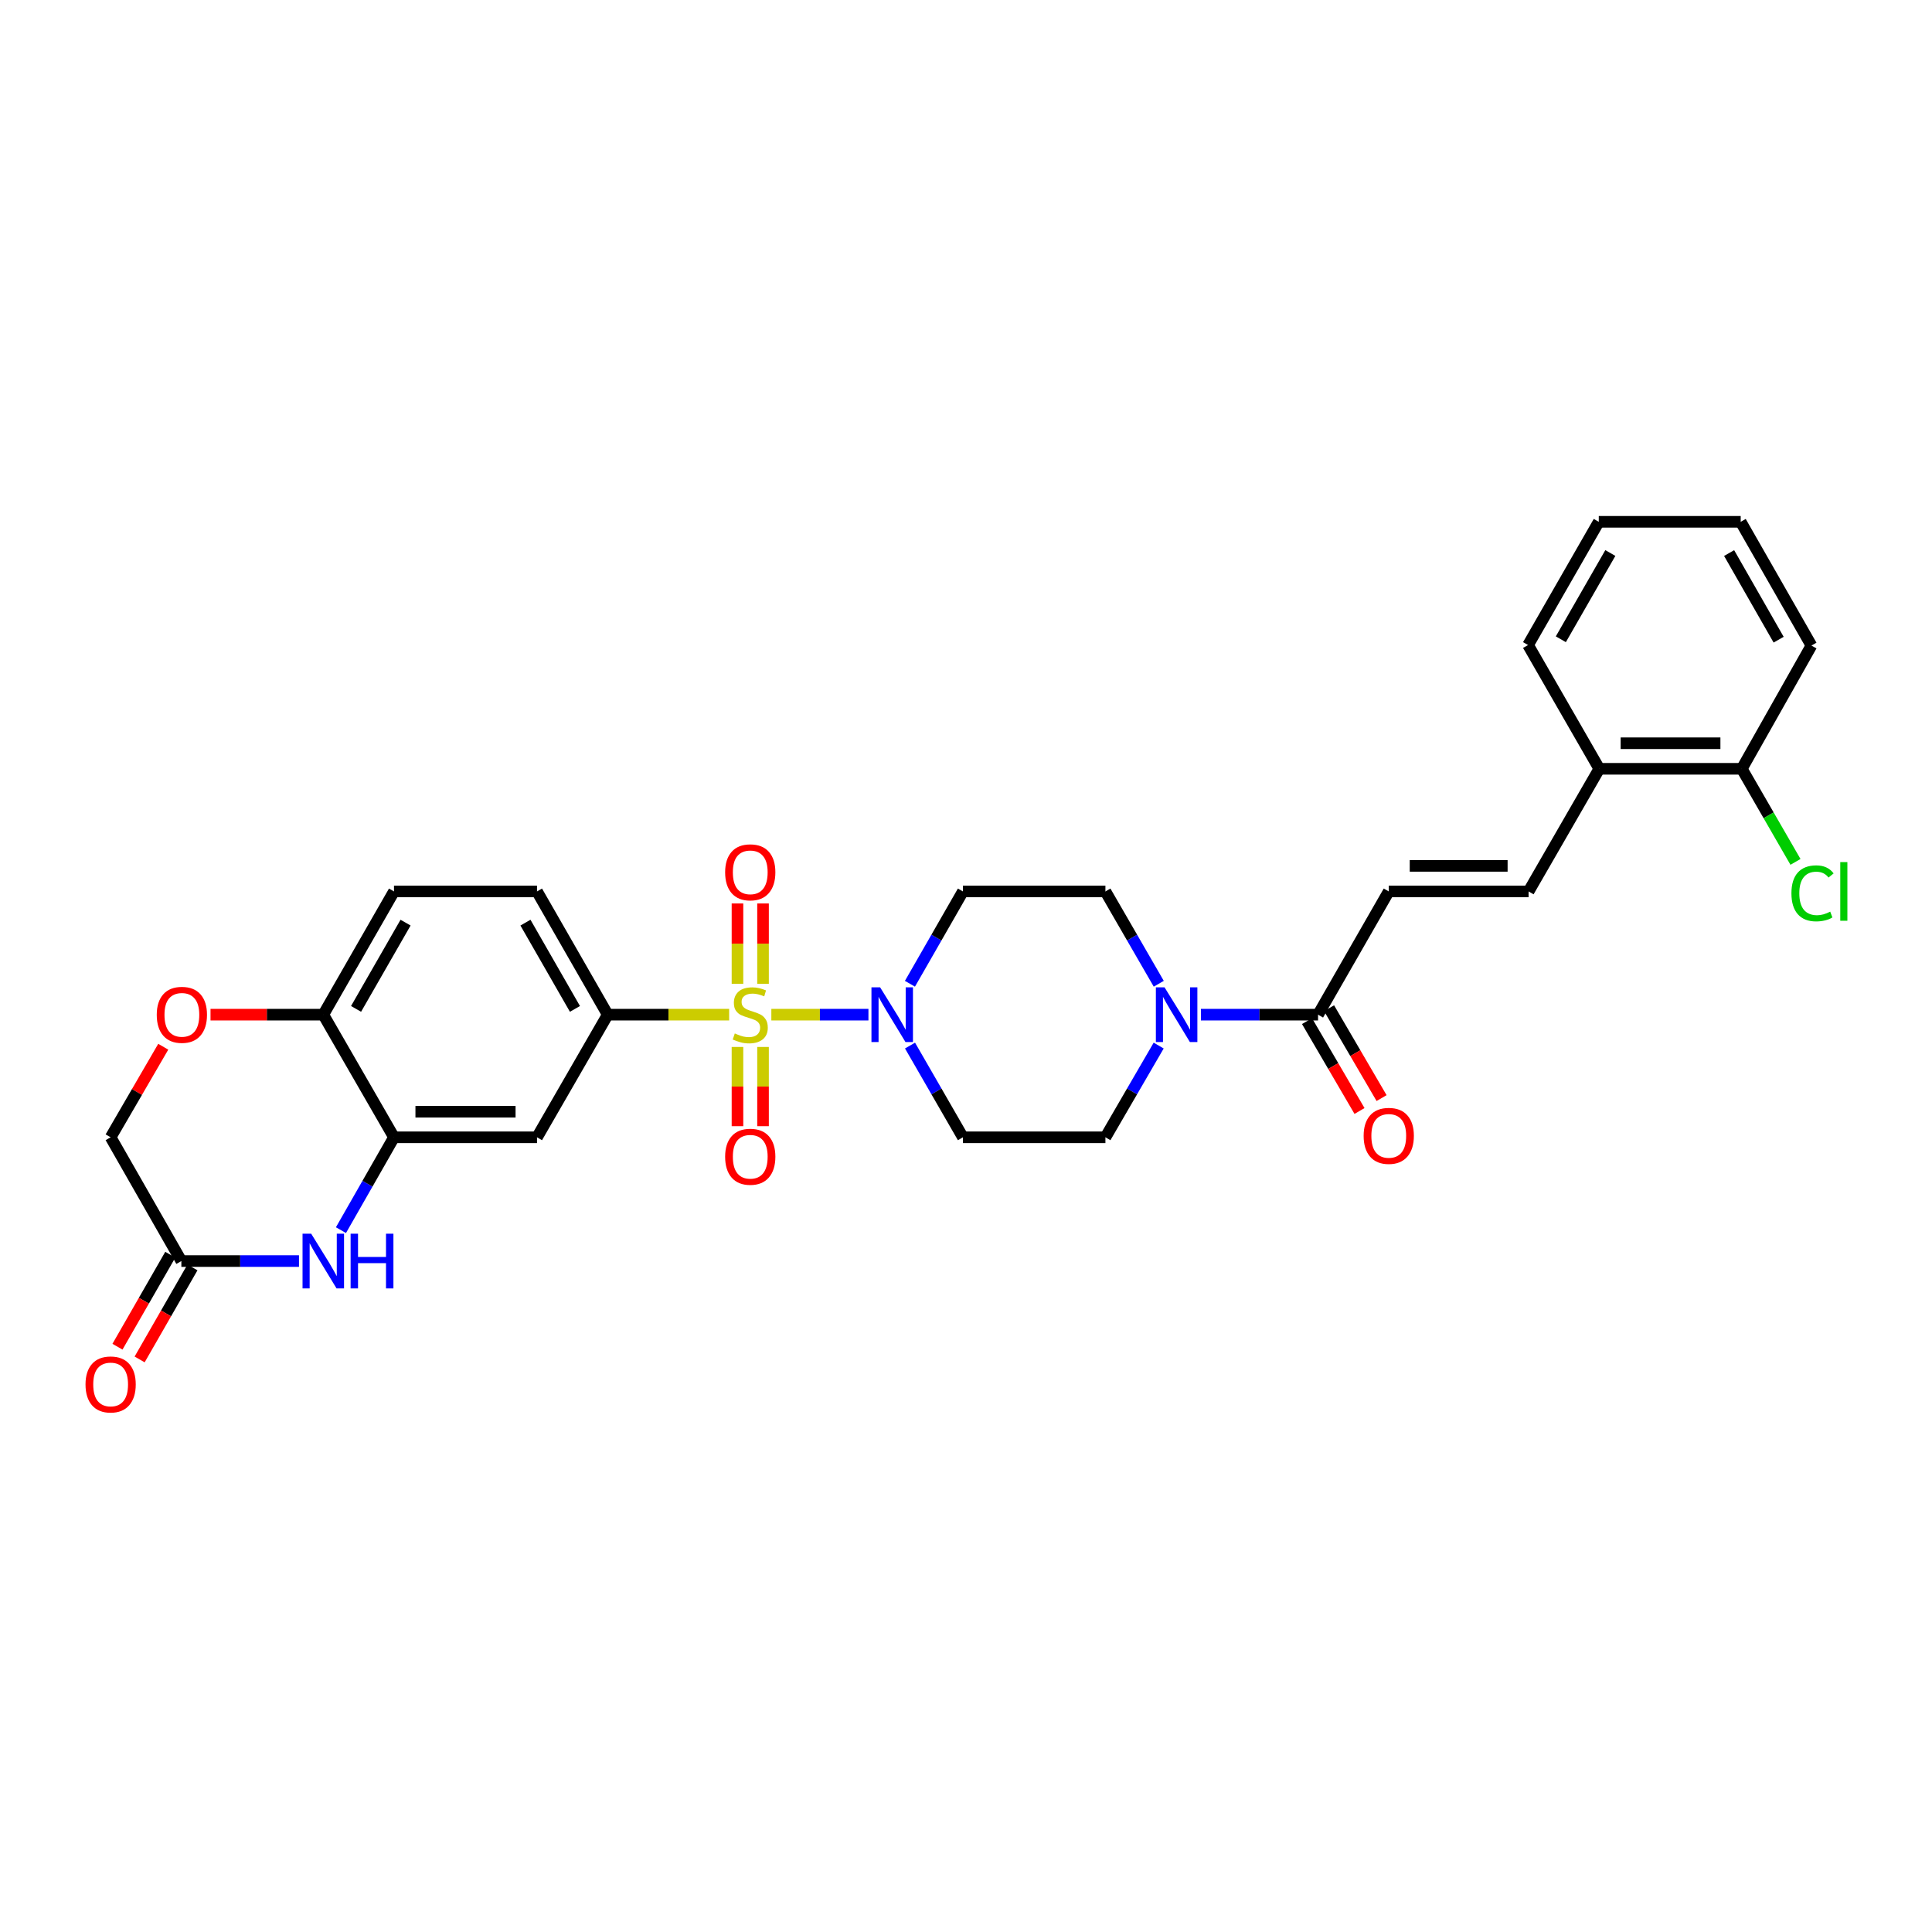 <?xml version='1.0' encoding='iso-8859-1'?>
<svg version='1.1' baseProfile='full'
              xmlns='http://www.w3.org/2000/svg'
                      xmlns:rdkit='http://www.rdkit.org/xml'
                      xmlns:xlink='http://www.w3.org/1999/xlink'
                  xml:space='preserve'
width='1000px' height='1000px' viewBox='0 0 1000 1000'>
<!-- END OF HEADER -->
<rect style='opacity:1.0;fill:#FFFFFF;stroke:none' width='1000' height='1000' x='0' y='0'> </rect>
<path class='bond-0' d='M 399.247,525.191 L 424.374,525.191' style='fill:none;fill-rule:evenodd;stroke:#CCCC00;stroke-width:6px;stroke-linecap:butt;stroke-linejoin:miter;stroke-opacity:1' />
<path class='bond-0' d='M 424.374,525.191 L 449.501,525.191' style='fill:none;fill-rule:evenodd;stroke:#0000FF;stroke-width:6px;stroke-linecap:butt;stroke-linejoin:miter;stroke-opacity:1' />
<path class='bond-1' d='M 377.406,525.191 L 345.98,525.191' style='fill:none;fill-rule:evenodd;stroke:#CCCC00;stroke-width:6px;stroke-linecap:butt;stroke-linejoin:miter;stroke-opacity:1' />
<path class='bond-1' d='M 345.98,525.191 L 314.554,525.191' style='fill:none;fill-rule:evenodd;stroke:#000000;stroke-width:6px;stroke-linecap:butt;stroke-linejoin:miter;stroke-opacity:1' />
<path class='bond-11' d='M 394.944,509.227 L 394.944,488.431' style='fill:none;fill-rule:evenodd;stroke:#CCCC00;stroke-width:6px;stroke-linecap:butt;stroke-linejoin:miter;stroke-opacity:1' />
<path class='bond-11' d='M 394.944,488.431 L 394.944,467.635' style='fill:none;fill-rule:evenodd;stroke:#FF0000;stroke-width:6px;stroke-linecap:butt;stroke-linejoin:miter;stroke-opacity:1' />
<path class='bond-11' d='M 381.716,509.227 L 381.716,488.431' style='fill:none;fill-rule:evenodd;stroke:#CCCC00;stroke-width:6px;stroke-linecap:butt;stroke-linejoin:miter;stroke-opacity:1' />
<path class='bond-11' d='M 381.716,488.431 L 381.716,467.635' style='fill:none;fill-rule:evenodd;stroke:#FF0000;stroke-width:6px;stroke-linecap:butt;stroke-linejoin:miter;stroke-opacity:1' />
<path class='bond-12' d='M 381.716,541.908 L 381.716,562.407' style='fill:none;fill-rule:evenodd;stroke:#CCCC00;stroke-width:6px;stroke-linecap:butt;stroke-linejoin:miter;stroke-opacity:1' />
<path class='bond-12' d='M 381.716,562.407 L 381.716,582.905' style='fill:none;fill-rule:evenodd;stroke:#FF0000;stroke-width:6px;stroke-linecap:butt;stroke-linejoin:miter;stroke-opacity:1' />
<path class='bond-12' d='M 394.944,541.908 L 394.944,562.407' style='fill:none;fill-rule:evenodd;stroke:#CCCC00;stroke-width:6px;stroke-linecap:butt;stroke-linejoin:miter;stroke-opacity:1' />
<path class='bond-12' d='M 394.944,562.407 L 394.944,582.905' style='fill:none;fill-rule:evenodd;stroke:#FF0000;stroke-width:6px;stroke-linecap:butt;stroke-linejoin:miter;stroke-opacity:1' />
<path class='bond-14' d='M 470.983,509.193 L 484.693,485.298' style='fill:none;fill-rule:evenodd;stroke:#0000FF;stroke-width:6px;stroke-linecap:butt;stroke-linejoin:miter;stroke-opacity:1' />
<path class='bond-14' d='M 484.693,485.298 L 498.402,461.403' style='fill:none;fill-rule:evenodd;stroke:#000000;stroke-width:6px;stroke-linecap:butt;stroke-linejoin:miter;stroke-opacity:1' />
<path class='bond-15' d='M 471.025,541.183 L 484.714,564.924' style='fill:none;fill-rule:evenodd;stroke:#0000FF;stroke-width:6px;stroke-linecap:butt;stroke-linejoin:miter;stroke-opacity:1' />
<path class='bond-15' d='M 484.714,564.924 L 498.402,588.664' style='fill:none;fill-rule:evenodd;stroke:#000000;stroke-width:6px;stroke-linecap:butt;stroke-linejoin:miter;stroke-opacity:1' />
<path class='bond-6' d='M 314.554,525.191 L 277.957,588.664' style='fill:none;fill-rule:evenodd;stroke:#000000;stroke-width:6px;stroke-linecap:butt;stroke-linejoin:miter;stroke-opacity:1' />
<path class='bond-19' d='M 314.554,525.191 L 277.957,461.403' style='fill:none;fill-rule:evenodd;stroke:#000000;stroke-width:6px;stroke-linecap:butt;stroke-linejoin:miter;stroke-opacity:1' />
<path class='bond-19' d='M 297.591,522.206 L 271.973,477.554' style='fill:none;fill-rule:evenodd;stroke:#000000;stroke-width:6px;stroke-linecap:butt;stroke-linejoin:miter;stroke-opacity:1' />
<path class='bond-2' d='M 176.477,636.72 L 190.204,612.692' style='fill:none;fill-rule:evenodd;stroke:#0000FF;stroke-width:6px;stroke-linecap:butt;stroke-linejoin:miter;stroke-opacity:1' />
<path class='bond-2' d='M 190.204,612.692 L 203.931,588.664' style='fill:none;fill-rule:evenodd;stroke:#000000;stroke-width:6px;stroke-linecap:butt;stroke-linejoin:miter;stroke-opacity:1' />
<path class='bond-8' d='M 154.757,652.724 L 124.316,652.724' style='fill:none;fill-rule:evenodd;stroke:#0000FF;stroke-width:6px;stroke-linecap:butt;stroke-linejoin:miter;stroke-opacity:1' />
<path class='bond-8' d='M 124.316,652.724 L 93.874,652.724' style='fill:none;fill-rule:evenodd;stroke:#000000;stroke-width:6px;stroke-linecap:butt;stroke-linejoin:miter;stroke-opacity:1' />
<path class='bond-3' d='M 599.731,541.186 L 585.947,564.925' style='fill:none;fill-rule:evenodd;stroke:#0000FF;stroke-width:6px;stroke-linecap:butt;stroke-linejoin:miter;stroke-opacity:1' />
<path class='bond-3' d='M 585.947,564.925 L 572.163,588.664' style='fill:none;fill-rule:evenodd;stroke:#000000;stroke-width:6px;stroke-linecap:butt;stroke-linejoin:miter;stroke-opacity:1' />
<path class='bond-5' d='M 621.588,525.191 L 651.904,525.191' style='fill:none;fill-rule:evenodd;stroke:#0000FF;stroke-width:6px;stroke-linecap:butt;stroke-linejoin:miter;stroke-opacity:1' />
<path class='bond-5' d='M 651.904,525.191 L 682.22,525.191' style='fill:none;fill-rule:evenodd;stroke:#000000;stroke-width:6px;stroke-linecap:butt;stroke-linejoin:miter;stroke-opacity:1' />
<path class='bond-30' d='M 599.773,509.19 L 585.968,485.296' style='fill:none;fill-rule:evenodd;stroke:#0000FF;stroke-width:6px;stroke-linecap:butt;stroke-linejoin:miter;stroke-opacity:1' />
<path class='bond-30' d='M 585.968,485.296 L 572.163,461.403' style='fill:none;fill-rule:evenodd;stroke:#000000;stroke-width:6px;stroke-linecap:butt;stroke-linejoin:miter;stroke-opacity:1' />
<path class='bond-4' d='M 203.931,588.664 L 277.957,588.664' style='fill:none;fill-rule:evenodd;stroke:#000000;stroke-width:6px;stroke-linecap:butt;stroke-linejoin:miter;stroke-opacity:1' />
<path class='bond-4' d='M 215.035,575.436 L 266.853,575.436' style='fill:none;fill-rule:evenodd;stroke:#000000;stroke-width:6px;stroke-linecap:butt;stroke-linejoin:miter;stroke-opacity:1' />
<path class='bond-31' d='M 203.931,588.664 L 167.334,525.191' style='fill:none;fill-rule:evenodd;stroke:#000000;stroke-width:6px;stroke-linecap:butt;stroke-linejoin:miter;stroke-opacity:1' />
<path class='bond-7' d='M 682.22,525.191 L 718.818,461.403' style='fill:none;fill-rule:evenodd;stroke:#000000;stroke-width:6px;stroke-linecap:butt;stroke-linejoin:miter;stroke-opacity:1' />
<path class='bond-20' d='M 676.509,528.528 L 690.096,551.785' style='fill:none;fill-rule:evenodd;stroke:#000000;stroke-width:6px;stroke-linecap:butt;stroke-linejoin:miter;stroke-opacity:1' />
<path class='bond-20' d='M 690.096,551.785 L 703.682,575.043' style='fill:none;fill-rule:evenodd;stroke:#FF0000;stroke-width:6px;stroke-linecap:butt;stroke-linejoin:miter;stroke-opacity:1' />
<path class='bond-20' d='M 687.931,521.855 L 701.518,545.113' style='fill:none;fill-rule:evenodd;stroke:#000000;stroke-width:6px;stroke-linecap:butt;stroke-linejoin:miter;stroke-opacity:1' />
<path class='bond-20' d='M 701.518,545.113 L 715.104,568.371' style='fill:none;fill-rule:evenodd;stroke:#FF0000;stroke-width:6px;stroke-linecap:butt;stroke-linejoin:miter;stroke-opacity:1' />
<path class='bond-10' d='M 718.818,461.403 L 791.19,461.403' style='fill:none;fill-rule:evenodd;stroke:#000000;stroke-width:6px;stroke-linecap:butt;stroke-linejoin:miter;stroke-opacity:1' />
<path class='bond-10' d='M 729.674,448.175 L 780.334,448.175' style='fill:none;fill-rule:evenodd;stroke:#000000;stroke-width:6px;stroke-linecap:butt;stroke-linejoin:miter;stroke-opacity:1' />
<path class='bond-21' d='M 88.138,649.432 L 74.469,673.243' style='fill:none;fill-rule:evenodd;stroke:#000000;stroke-width:6px;stroke-linecap:butt;stroke-linejoin:miter;stroke-opacity:1' />
<path class='bond-21' d='M 74.469,673.243 L 60.801,697.054' style='fill:none;fill-rule:evenodd;stroke:#FF0000;stroke-width:6px;stroke-linecap:butt;stroke-linejoin:miter;stroke-opacity:1' />
<path class='bond-21' d='M 99.61,656.017 L 85.942,679.828' style='fill:none;fill-rule:evenodd;stroke:#000000;stroke-width:6px;stroke-linecap:butt;stroke-linejoin:miter;stroke-opacity:1' />
<path class='bond-21' d='M 85.942,679.828 L 72.273,703.64' style='fill:none;fill-rule:evenodd;stroke:#FF0000;stroke-width:6px;stroke-linecap:butt;stroke-linejoin:miter;stroke-opacity:1' />
<path class='bond-32' d='M 93.874,652.724 L 57.262,588.664' style='fill:none;fill-rule:evenodd;stroke:#000000;stroke-width:6px;stroke-linecap:butt;stroke-linejoin:miter;stroke-opacity:1' />
<path class='bond-9' d='M 108.968,525.191 L 138.151,525.191' style='fill:none;fill-rule:evenodd;stroke:#FF0000;stroke-width:6px;stroke-linecap:butt;stroke-linejoin:miter;stroke-opacity:1' />
<path class='bond-9' d='M 138.151,525.191 L 167.334,525.191' style='fill:none;fill-rule:evenodd;stroke:#000000;stroke-width:6px;stroke-linecap:butt;stroke-linejoin:miter;stroke-opacity:1' />
<path class='bond-22' d='M 84.497,541.787 L 70.879,565.225' style='fill:none;fill-rule:evenodd;stroke:#FF0000;stroke-width:6px;stroke-linecap:butt;stroke-linejoin:miter;stroke-opacity:1' />
<path class='bond-22' d='M 70.879,565.225 L 57.262,588.664' style='fill:none;fill-rule:evenodd;stroke:#000000;stroke-width:6px;stroke-linecap:butt;stroke-linejoin:miter;stroke-opacity:1' />
<path class='bond-18' d='M 791.19,461.403 L 827.787,397.93' style='fill:none;fill-rule:evenodd;stroke:#000000;stroke-width:6px;stroke-linecap:butt;stroke-linejoin:miter;stroke-opacity:1' />
<path class='bond-13' d='M 167.334,525.191 L 203.931,461.403' style='fill:none;fill-rule:evenodd;stroke:#000000;stroke-width:6px;stroke-linecap:butt;stroke-linejoin:miter;stroke-opacity:1' />
<path class='bond-13' d='M 184.297,522.206 L 209.915,477.554' style='fill:none;fill-rule:evenodd;stroke:#000000;stroke-width:6px;stroke-linecap:butt;stroke-linejoin:miter;stroke-opacity:1' />
<path class='bond-17' d='M 498.402,461.403 L 572.163,461.403' style='fill:none;fill-rule:evenodd;stroke:#000000;stroke-width:6px;stroke-linecap:butt;stroke-linejoin:miter;stroke-opacity:1' />
<path class='bond-16' d='M 498.402,588.664 L 572.163,588.664' style='fill:none;fill-rule:evenodd;stroke:#000000;stroke-width:6px;stroke-linecap:butt;stroke-linejoin:miter;stroke-opacity:1' />
<path class='bond-23' d='M 827.787,397.93 L 901.548,397.93' style='fill:none;fill-rule:evenodd;stroke:#000000;stroke-width:6px;stroke-linecap:butt;stroke-linejoin:miter;stroke-opacity:1' />
<path class='bond-23' d='M 838.852,384.702 L 890.484,384.702' style='fill:none;fill-rule:evenodd;stroke:#000000;stroke-width:6px;stroke-linecap:butt;stroke-linejoin:miter;stroke-opacity:1' />
<path class='bond-26' d='M 827.787,397.93 L 790.925,333.87' style='fill:none;fill-rule:evenodd;stroke:#000000;stroke-width:6px;stroke-linecap:butt;stroke-linejoin:miter;stroke-opacity:1' />
<path class='bond-24' d='M 277.957,461.403 L 203.931,461.403' style='fill:none;fill-rule:evenodd;stroke:#000000;stroke-width:6px;stroke-linecap:butt;stroke-linejoin:miter;stroke-opacity:1' />
<path class='bond-25' d='M 901.548,397.93 L 915.444,422.021' style='fill:none;fill-rule:evenodd;stroke:#000000;stroke-width:6px;stroke-linecap:butt;stroke-linejoin:miter;stroke-opacity:1' />
<path class='bond-25' d='M 915.444,422.021 L 929.34,446.111' style='fill:none;fill-rule:evenodd;stroke:#00CC00;stroke-width:6px;stroke-linecap:butt;stroke-linejoin:miter;stroke-opacity:1' />
<path class='bond-27' d='M 901.548,397.93 L 937.595,334.142' style='fill:none;fill-rule:evenodd;stroke:#000000;stroke-width:6px;stroke-linecap:butt;stroke-linejoin:miter;stroke-opacity:1' />
<path class='bond-28' d='M 790.925,333.87 L 827.523,270.089' style='fill:none;fill-rule:evenodd;stroke:#000000;stroke-width:6px;stroke-linecap:butt;stroke-linejoin:miter;stroke-opacity:1' />
<path class='bond-28' d='M 807.888,330.886 L 833.507,286.239' style='fill:none;fill-rule:evenodd;stroke:#000000;stroke-width:6px;stroke-linecap:butt;stroke-linejoin:miter;stroke-opacity:1' />
<path class='bond-33' d='M 937.595,334.142 L 900.983,270.089' style='fill:none;fill-rule:evenodd;stroke:#000000;stroke-width:6px;stroke-linecap:butt;stroke-linejoin:miter;stroke-opacity:1' />
<path class='bond-33' d='M 920.619,331.098 L 894.99,286.261' style='fill:none;fill-rule:evenodd;stroke:#000000;stroke-width:6px;stroke-linecap:butt;stroke-linejoin:miter;stroke-opacity:1' />
<path class='bond-29' d='M 827.523,270.089 L 900.983,270.089' style='fill:none;fill-rule:evenodd;stroke:#000000;stroke-width:6px;stroke-linecap:butt;stroke-linejoin:miter;stroke-opacity:1' />
<path  class='atom-0' d='M 380.33 534.911
Q 380.65 535.031, 381.97 535.591
Q 383.29 536.151, 384.73 536.511
Q 386.21 536.831, 387.65 536.831
Q 390.33 536.831, 391.89 535.551
Q 393.45 534.231, 393.45 531.951
Q 393.45 530.391, 392.65 529.431
Q 391.89 528.471, 390.69 527.951
Q 389.49 527.431, 387.49 526.831
Q 384.97 526.071, 383.45 525.351
Q 381.97 524.631, 380.89 523.111
Q 379.85 521.591, 379.85 519.031
Q 379.85 515.471, 382.25 513.271
Q 384.69 511.071, 389.49 511.071
Q 392.77 511.071, 396.49 512.631
L 395.57 515.711
Q 392.17 514.311, 389.61 514.311
Q 386.85 514.311, 385.33 515.471
Q 383.81 516.591, 383.85 518.551
Q 383.85 520.071, 384.61 520.991
Q 385.41 521.911, 386.53 522.431
Q 387.69 522.951, 389.61 523.551
Q 392.17 524.351, 393.69 525.151
Q 395.21 525.951, 396.29 527.591
Q 397.41 529.191, 397.41 531.951
Q 397.41 535.871, 394.77 537.991
Q 392.17 540.071, 387.81 540.071
Q 385.29 540.071, 383.37 539.511
Q 381.49 538.991, 379.25 538.071
L 380.33 534.911
' fill='#CCCC00'/>
<path  class='atom-1' d='M 455.544 511.031
L 464.824 526.031
Q 465.744 527.511, 467.224 530.191
Q 468.704 532.871, 468.784 533.031
L 468.784 511.031
L 472.544 511.031
L 472.544 539.351
L 468.664 539.351
L 458.704 522.951
Q 457.544 521.031, 456.304 518.831
Q 455.104 516.631, 454.744 515.951
L 454.744 539.351
L 451.064 539.351
L 451.064 511.031
L 455.544 511.031
' fill='#0000FF'/>
<path  class='atom-3' d='M 161.074 638.564
L 170.354 653.564
Q 171.274 655.044, 172.754 657.724
Q 174.234 660.404, 174.314 660.564
L 174.314 638.564
L 178.074 638.564
L 178.074 666.884
L 174.194 666.884
L 164.234 650.484
Q 163.074 648.564, 161.834 646.364
Q 160.634 644.164, 160.274 643.484
L 160.274 666.884
L 156.594 666.884
L 156.594 638.564
L 161.074 638.564
' fill='#0000FF'/>
<path  class='atom-3' d='M 181.474 638.564
L 185.314 638.564
L 185.314 650.604
L 199.794 650.604
L 199.794 638.564
L 203.634 638.564
L 203.634 666.884
L 199.794 666.884
L 199.794 653.804
L 185.314 653.804
L 185.314 666.884
L 181.474 666.884
L 181.474 638.564
' fill='#0000FF'/>
<path  class='atom-4' d='M 602.758 511.031
L 612.038 526.031
Q 612.958 527.511, 614.438 530.191
Q 615.918 532.871, 615.998 533.031
L 615.998 511.031
L 619.758 511.031
L 619.758 539.351
L 615.878 539.351
L 605.918 522.951
Q 604.758 521.031, 603.518 518.831
Q 602.318 516.631, 601.958 515.951
L 601.958 539.351
L 598.278 539.351
L 598.278 511.031
L 602.758 511.031
' fill='#0000FF'/>
<path  class='atom-10' d='M 81.138 525.271
Q 81.138 518.471, 84.499 514.671
Q 87.859 510.871, 94.138 510.871
Q 100.419 510.871, 103.779 514.671
Q 107.139 518.471, 107.139 525.271
Q 107.139 532.151, 103.739 536.071
Q 100.339 539.951, 94.138 539.951
Q 87.898 539.951, 84.499 536.071
Q 81.138 532.191, 81.138 525.271
M 94.138 536.751
Q 98.459 536.751, 100.779 533.871
Q 103.139 530.951, 103.139 525.271
Q 103.139 519.711, 100.779 516.911
Q 98.459 514.071, 94.138 514.071
Q 89.819 514.071, 87.459 516.871
Q 85.138 519.671, 85.138 525.271
Q 85.138 530.991, 87.459 533.871
Q 89.819 536.751, 94.138 536.751
' fill='#FF0000'/>
<path  class='atom-12' d='M 375.33 451.51
Q 375.33 444.71, 378.69 440.91
Q 382.05 437.11, 388.33 437.11
Q 394.61 437.11, 397.97 440.91
Q 401.33 444.71, 401.33 451.51
Q 401.33 458.39, 397.93 462.31
Q 394.53 466.19, 388.33 466.19
Q 382.09 466.19, 378.69 462.31
Q 375.33 458.43, 375.33 451.51
M 388.33 462.99
Q 392.65 462.99, 394.97 460.11
Q 397.33 457.19, 397.33 451.51
Q 397.33 445.95, 394.97 443.15
Q 392.65 440.31, 388.33 440.31
Q 384.01 440.31, 381.65 443.11
Q 379.33 445.91, 379.33 451.51
Q 379.33 457.23, 381.65 460.11
Q 384.01 462.99, 388.33 462.99
' fill='#FF0000'/>
<path  class='atom-13' d='M 375.33 598.724
Q 375.33 591.924, 378.69 588.124
Q 382.05 584.324, 388.33 584.324
Q 394.61 584.324, 397.97 588.124
Q 401.33 591.924, 401.33 598.724
Q 401.33 605.604, 397.93 609.524
Q 394.53 613.404, 388.33 613.404
Q 382.09 613.404, 378.69 609.524
Q 375.33 605.644, 375.33 598.724
M 388.33 610.204
Q 392.65 610.204, 394.97 607.324
Q 397.33 604.404, 397.33 598.724
Q 397.33 593.164, 394.97 590.364
Q 392.65 587.524, 388.33 587.524
Q 384.01 587.524, 381.65 590.324
Q 379.33 593.124, 379.33 598.724
Q 379.33 604.444, 381.65 607.324
Q 384.01 610.204, 388.33 610.204
' fill='#FF0000'/>
<path  class='atom-21' d='M 705.818 587.921
Q 705.818 581.121, 709.178 577.321
Q 712.538 573.521, 718.818 573.521
Q 725.098 573.521, 728.458 577.321
Q 731.818 581.121, 731.818 587.921
Q 731.818 594.801, 728.418 598.721
Q 725.018 602.601, 718.818 602.601
Q 712.578 602.601, 709.178 598.721
Q 705.818 594.841, 705.818 587.921
M 718.818 599.401
Q 723.138 599.401, 725.458 596.521
Q 727.818 593.601, 727.818 587.921
Q 727.818 582.361, 725.458 579.561
Q 723.138 576.721, 718.818 576.721
Q 714.498 576.721, 712.138 579.521
Q 709.818 582.321, 709.818 587.921
Q 709.818 593.641, 712.138 596.521
Q 714.498 599.401, 718.818 599.401
' fill='#FF0000'/>
<path  class='atom-22' d='M 44.262 716.586
Q 44.262 709.786, 47.622 705.986
Q 50.982 702.186, 57.262 702.186
Q 63.542 702.186, 66.902 705.986
Q 70.262 709.786, 70.262 716.586
Q 70.262 723.466, 66.862 727.386
Q 63.462 731.266, 57.262 731.266
Q 51.022 731.266, 47.622 727.386
Q 44.262 723.506, 44.262 716.586
M 57.262 728.066
Q 61.582 728.066, 63.902 725.186
Q 66.262 722.266, 66.262 716.586
Q 66.262 711.026, 63.902 708.226
Q 61.582 705.386, 57.262 705.386
Q 52.942 705.386, 50.582 708.186
Q 48.262 710.986, 48.262 716.586
Q 48.262 722.306, 50.582 725.186
Q 52.942 728.066, 57.262 728.066
' fill='#FF0000'/>
<path  class='atom-26' d='M 927.241 462.383
Q 927.241 455.343, 930.521 451.663
Q 933.841 447.943, 940.121 447.943
Q 945.961 447.943, 949.081 452.063
L 946.441 454.223
Q 944.161 451.223, 940.121 451.223
Q 935.841 451.223, 933.561 454.103
Q 931.321 456.943, 931.321 462.383
Q 931.321 467.983, 933.641 470.863
Q 936.001 473.743, 940.561 473.743
Q 943.681 473.743, 947.321 471.863
L 948.441 474.863
Q 946.961 475.823, 944.721 476.383
Q 942.481 476.943, 940.001 476.943
Q 933.841 476.943, 930.521 473.183
Q 927.241 469.423, 927.241 462.383
' fill='#00CC00'/>
<path  class='atom-26' d='M 952.521 446.223
L 956.201 446.223
L 956.201 476.583
L 952.521 476.583
L 952.521 446.223
' fill='#00CC00'/>
</svg>
